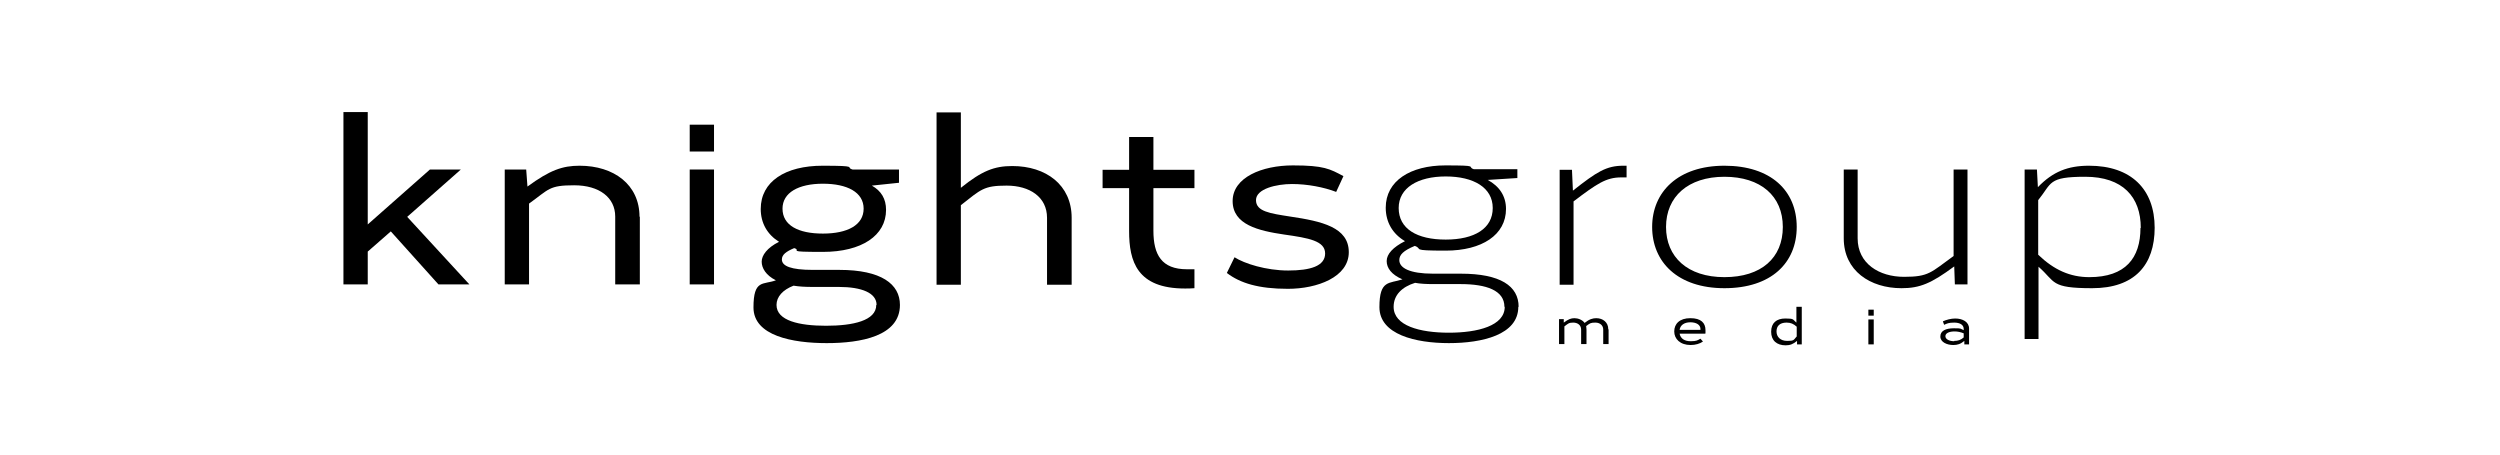 <?xml version="1.0" encoding="UTF-8"?> <svg xmlns="http://www.w3.org/2000/svg" id="Layer_1" version="1.1" viewBox="0 0 792 144"><g><g><path d="M509.6,104.4v4.6h-1.7v-4.6c0-1.3-1-2.2-2.5-2.2s-1.7.2-2.9,1.1c0,.3.1.7.1,1.1v4.6h-1.7v-4.6c0-1.4-1.1-2.2-2.5-2.2s-1.6.3-2.8,1.2v5.6h-1.7v-7.9h1.5v1.1c1.5-1.1,2.3-1.4,3.4-1.4s2.5.5,3.2,1.5c1.5-1.2,2.6-1.5,3.7-1.5,2.1,0,3.8,1.3,3.8,3.5Z"></path><path d="M540.2,105.7h-8.1c.3,1.6,1.6,2.4,3.5,2.4s2.2-.3,3.1-.8l.8.9c-1,.7-2.4,1.1-3.9,1.1-3.3,0-5.2-1.9-5.2-4.3s1.7-4.2,5.1-4.2,4.8,1.5,4.8,3.8,0,.7,0,1ZM532.1,104.5h6.6c0-.1,0-.2,0-.3,0-1.3-1.3-2.1-3.2-2.1s-3.2.9-3.4,2.4Z"></path><path d="M570.8,97.2v11.9h-1.5v-1.1c-1.2,1-2.2,1.4-3.6,1.4-2.8,0-4.6-1.5-4.6-4.3s1.7-4.2,4.5-4.2,2.3.3,3.5,1.3v-5h1.7ZM569.2,106.6v-3.1c-1-.9-1.9-1.3-3.2-1.3-2.2,0-3.2,1.1-3.2,2.8s1.2,3,3.4,3,2-.3,2.9-1.3Z"></path><path d="M593.6,109.1h-1.7v-7.9h1.7v7.9Z"></path><path d="M623.8,104.2v4.9h-1.5v-1.1c-1.2,1-2.2,1.3-3.5,1.3-2,0-4.1-.9-4.1-2.7s1.7-2.6,4.3-2.6,1.9.1,3.1.6v-.4c0-1.3-1.2-2-3-2s-2.3.3-3.2.7l-.4-1.1c1.1-.5,2.6-.9,3.9-.9,2.4,0,4.4,1.1,4.4,3.2ZM619.1,108c1.2,0,2.1-.3,3-1.1v-1.3c-1-.4-1.9-.6-2.9-.6-1.6,0-2.9.5-2.9,1.5s1.3,1.6,2.8,1.6Z"></path></g><g><path d="M123.7,73.4l-7.2,6.3v10.4h-7.7v-54.6h7.7v35.6l19.7-17.4h9.8l-17,15,19.7,21.4h-9.8l-15.1-16.8Z"></path><path d="M202.7,68.6v21.5h-7.8v-21.5c0-6-5-9.9-13-9.9s-7.9,1.2-14.3,5.8v25.6h-7.7v-36.4h6.8l.4,5.4c7.1-5.2,11.1-6.6,16.5-6.6,10.9,0,19,6,19,16.2Z"></path><path d="M226.2,90.1h-7.7v-36.4h7.7v36.4Z"></path><path d="M285.1,96.6c0,9.9-12.4,12.1-23.2,12.1s-23.2-2.3-23.2-11.3,3.1-7.1,7.1-8.6c-3.2-1.6-4.5-3.9-4.5-5.9s1.7-4.4,5.5-6.3c-3.7-2.3-5.8-5.9-5.8-10.4,0-8.7,7.8-13.7,19.6-13.7s7,.5,9.5,1.2h14.7v4.2l-8.6.9c3,1.7,4.5,4.2,4.5,7.7,0,8.1-7.7,13.3-20,13.3s-6.5-.4-9.1-1.2c-2.6,1.1-3.9,2.1-3.9,3.6,0,2.1,2.9,3.3,9.8,3.3h8.4c13.3,0,19.2,4.5,19.2,11.1ZM277.7,96.6c0-3.8-4.7-5.7-12-5.7h-8.3c-2.3,0-4.2-.1-6-.4-3.4,1.3-5.4,3.5-5.4,6.1,0,5,7.2,6.6,15.7,6.6s15.9-1.6,15.9-6.6ZM247.9,66.1c0,5.3,5,7.9,12.8,7.9s12.9-2.7,12.9-7.9-5.2-7.9-12.9-7.9-12.8,2.8-12.8,7.9Z"></path><path d="M339.5,68.9v21.3h-7.8v-21.2c0-6.6-5.5-10.2-12.8-10.2s-8.1,1.2-14.5,6.2v25.2h-7.7v-54.6h7.7v23.9c6.7-5.4,10.6-6.9,16.3-6.9,10.7,0,18.8,6,18.8,16.4Z"></path><path d="M365.4,59.5v13.6c0,7.6,2.6,12.2,10.6,12.2s1.7,0,2.4,0v6c-1.1.1-2,.1-3,.1-15.2,0-17.7-8.6-17.7-18.2v-13.6h-8.4v-5.8h8.4v-10.4h7.7v10.4h13v5.8h-13Z"></path><path d="M388.7,86.4l2.4-4.9c3.1,2,10,4.2,17,4.2s11.7-1.4,11.7-5.4-5.2-4.9-13-6c-8.1-1.2-16.3-3.1-16.3-10.6s9.3-11.3,19.1-11.3,11.7,1.1,16,3.4l-2.3,5c-3.9-1.5-9.1-2.5-14-2.5s-11.4,1.5-11.4,5.1,4.4,4.2,10.8,5.2c10.1,1.5,18.6,3.4,18.6,11.3s-10,11.6-19.3,11.6-15.1-1.8-19.3-5Z"></path><path d="M481,97.2c0,8.9-11.5,11.5-22,11.5s-22-2.7-22-11.4,3.1-7.4,7.3-8.8c-3.5-1.5-5-3.6-5-5.8s2-4.4,5.8-6.3c-3.9-2.3-6.1-6-6.1-10.6,0-8.5,7.8-13.4,18.9-13.4s6.6.4,9,1.2h13.8v2.8l-9.4.6c3.7,2,5.8,5.1,5.8,9.2,0,8.2-7.6,13.2-19.1,13.2s-7-.5-9.8-1.5c-3.6,1.5-4.9,2.8-4.9,4.5,0,2.5,3.3,4.3,10.7,4.3h8.8c12.5,0,18.3,3.9,18.3,10.5ZM476.6,97.2c0-5.2-5.7-7.2-13.9-7.2h-8.7c-2.2,0-4.1-.1-5.7-.4-4.2,1.3-6.8,3.9-6.8,7.6,0,6,8.3,8.2,17.5,8.2s17.7-2.2,17.7-8.2ZM443.1,65.9c0,6.6,5.8,10,14.9,10s14.9-3.5,14.9-10-6.1-10-14.9-10-14.9,3.6-14.9,10Z"></path><path d="M515.3,52.5v3.7c-.5,0-1.2,0-1.7,0-4.8,0-7.7,2-15.1,7.6v26.4h-4.4v-36.4h3.9l.3,6.6c7.6-6,10.6-7.9,16-7.9h.9Z"></path><path d="M569.2,71.9c0,11.4-8.1,19.4-22.9,19.4s-22.9-8.3-22.9-19.4,8.2-19.4,22.9-19.4,22.9,7.9,22.9,19.4ZM527.8,71.9c0,9.5,6.8,15.9,18.5,15.9s18.5-6.1,18.5-15.9-7-15.9-18.5-15.9-18.5,6.3-18.5,15.9Z"></path><path d="M623.3,53.7v36.4h-4l-.2-5.7c-7.3,5.4-10.9,6.9-16.7,6.9-9.9,0-18.3-5.5-18.3-15.8v-21.8h4.4v21.8c0,8,6.8,12.2,14.7,12.2s8.5-1.4,15.7-6.6v-27.4h4.4Z"></path><path d="M682.6,72.1c0,11.9-6.4,19.2-19.8,19.2s-11.5-2-17-6.8v22.9h-4.4v-53.7h3.9l.3,5.6c4.7-4.9,9.5-6.8,16.2-6.8,13.3,0,20.8,7.4,20.8,19.7ZM678.2,72.2c0-9.8-5.7-16.2-17.6-16.2s-10.5,2-14.9,7.4v17.3c5,4.8,10.1,7.1,16.2,7.1,11.5,0,16.2-6.1,16.2-15.6Z"></path></g></g><rect x="218.5" y="39.5" width="7.7" height="8.5"></rect><rect x="591.9" y="98.1" width="1.7" height="1.9"></rect></svg> 